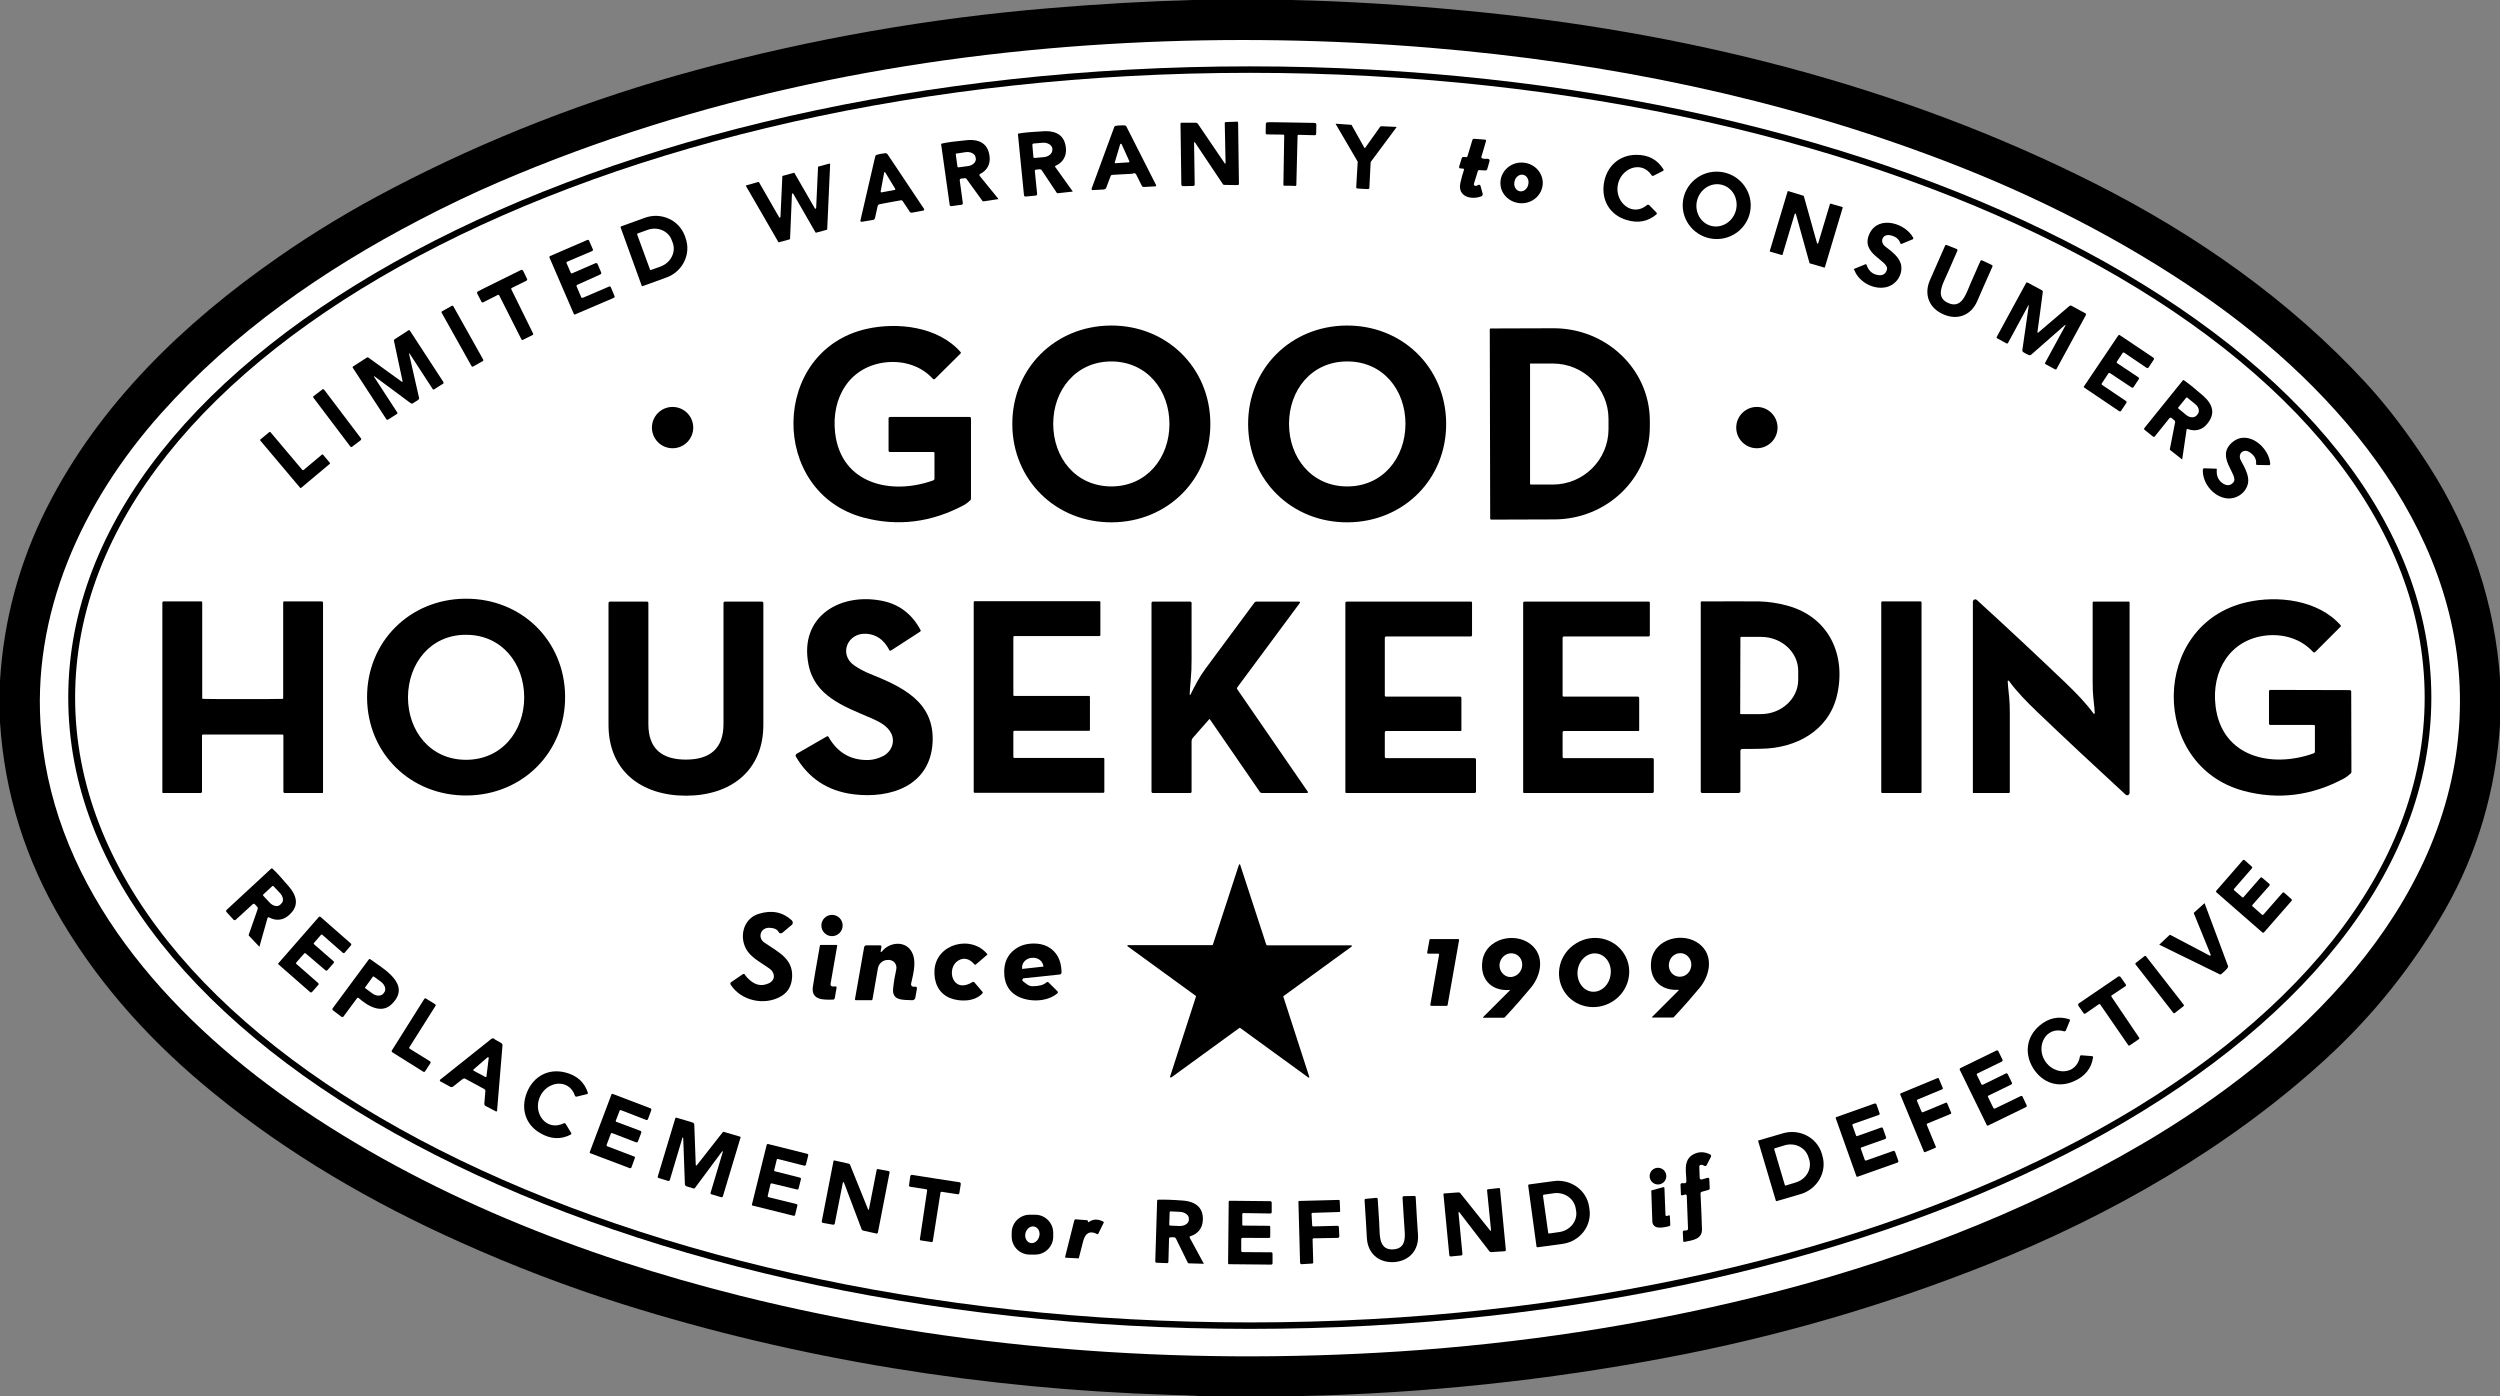 <?xml version="1.0" encoding="utf-8"?>
<!-- Generator: Adobe Illustrator 27.3.1, SVG Export Plug-In . SVG Version: 6.00 Build 0)  -->
<svg version="1.1" id="Layer_1" xmlns="http://www.w3.org/2000/svg" xmlns:xlink="http://www.w3.org/1999/xlink" x="0px" y="0px"
	 viewBox="0 0 1198 669" style="enable-background:new 0 0 1198 669;" xml:space="preserve">
<rect x="0" y="0" width="1198" height="669" fill="#808080" stroke="none"/>
<style type="text/css">
	.st0{fill:#FFFFFF;}
</style>
<path d="M618.9,0c26.4,0.6,53.8,2.3,82.2,5c104.9,9.8,209,35.5,303.1,83.1c48.3,24.4,93.2,55.9,129.7,95.6
	c10.3,11.2,20.2,24.3,29.8,39.2c20.4,31.8,31.9,66.2,34.4,103.3v20c-2.1,32.6-10.9,62.4-26.4,89.7c-15.2,26.6-34.1,50.3-56.7,71.1
	c-46.8,43-103.9,75.6-162.7,99c-49,19.5-99.7,34.3-152.2,44.3c-58.5,11.2-117.6,17.4-177.3,18.7h-47.1c-5.2-0.3-10.4-0.5-15.6-0.6
	c-88.5-2.8-177.2-16.8-261.9-43.5c-26.1-8.2-52-18.1-77.8-29.7c-42.2-18.9-82.1-42.1-117.7-71.1c-28.7-23.3-53.6-50.2-72.7-82.2
	C12.2,412.1,2.2,380.2,0,346.1v-19.9c1.8-29.2,9.3-56.9,22.5-83c25.1-49.6,65.5-88.4,110.6-119.8c17.2-12,35.6-23.1,55-33.2
	c45.6-23.8,94.1-42.7,145.4-56.6C388.9,18.6,445.4,8.7,503,3.9c23.8-2,46.7-3.3,68.9-3.9H618.9z"/>
<path class="st0" d="M354.6,620.9c102.3,25.6,210.1,33.6,316.1,26.7c57.9-3.8,114.4-12.4,169.6-25.9
	c64.9-15.9,128.5-39.7,186.2-73.5c73.3-42.9,147.6-112.4,152.1-203.6c4.3-86.2-56.8-157.6-123.6-203.6
	c-38.2-26.3-79.7-47.3-123.4-64c-78.7-30.1-161.8-47.1-246.1-54.1c-48.3-4-96.7-4.8-145.2-2.3c-103.4,5.3-206,25.8-300.9,66.5
	c-12.1,5.2-25,11.3-38.6,18.4c-45.9,23.9-89.1,53.9-123.7,92.7c-37.6,42.1-62.6,96.2-57.3,153.5c6.9,75,60.6,134.9,119.8,176.2
	C203.7,572.5,278.7,601.9,354.6,620.9z"/>
<path d="M1165.1,334.3c0,167.1-253.5,302.5-566.2,302.5h0c-312.7,0-566.2-135.4-566.2-302.5c0,0,0,0,0,0
	c0-167.1,253.5-302.5,566.2-302.5S1165.1,167.2,1165.1,334.3z"/>
<path class="st0" d="M1161.9,334.3c0-165.4-252.1-299.4-563-299.4c0,0,0,0,0,0C288,34.9,36,168.9,36,334.3
	c0,165.4,252.1,299.4,563,299.4l0,0C909.8,633.7,1161.9,499.6,1161.9,334.3L1161.9,334.3z"/>
<path d="M572.6,68.2c-0.1-0.1-0.2-0.1-0.3,0c-0.1,0-0.1,0.1-0.1,0.2l0.3,20.1c0,0.3-0.3,0.6-0.6,0.6l-5.1,0.1
	c-0.3,0-0.6-0.3-0.7-0.6l-0.4-29.4c0-0.2,0.2-0.4,0.4-0.4c0,0,0,0,0,0l6.9,0c0.4,0,0.7,0.2,1,0.5l12.9,19c0.1,0.1,0.2,0.1,0.3,0.1
	c0.1,0,0.1-0.1,0.1-0.2L586.9,59c0-0.3,0.2-0.5,0.5-0.5l5.4-0.2c0.3,0,0.5,0.2,0.5,0.5l0.4,29.3c0,0.4-0.3,0.6-0.6,0.6l-6.4-0.1
	c-0.3,0-0.7-0.2-0.8-0.5L572.6,68.2z"/>
<path d="M618.7,58.7c6.9,0.1,10.7,0.2,11.3,0.2c0.5,0,0.8,0.4,0.8,0.9l-0.1,4.4c0,0.3-0.3,0.6-0.6,0.6c0,0,0,0,0,0l-7.9-0.2
	c-0.2,0-0.4,0.2-0.4,0.4l-0.6,23.7c0,0.2-0.2,0.4-0.4,0.4c0,0,0,0,0,0c-0.9,0-1.8-0.1-2.7-0.1c-0.9,0-1.8,0-2.7,0
	c-0.2,0-0.4-0.2-0.4-0.4c0,0,0,0,0,0l0.4-23.7c0-0.2-0.2-0.4-0.4-0.4l-7.9-0.1c-0.3,0-0.6-0.3-0.6-0.6c0,0,0,0,0,0l0.1-4.4
	c0-0.5,0.4-0.8,0.8-0.8c0,0,0,0,0,0C608,58.5,611.8,58.6,618.7,58.7z"/>
<path d="M654,70.9c0,0,0.1,0,0.1,0c0,0,0.1-0.1,0.2-0.2l7.1-10c0.1-0.1,0.3-0.2,0.5-0.2l7.2,0.3c0.1,0,0.1,0.1,0.1,0.1
	c0,0,0,0,0,0.1L657,77.4c-0.1,0.2-0.2,0.4-0.2,0.6l-0.6,12c0,0.3-0.2,0.5-0.5,0.6c-0.1,0-1,0-2.7-0.1c-1.7-0.1-2.6-0.2-2.7-0.2
	c-0.3-0.1-0.4-0.3-0.4-0.6l0.7-12c0-0.2,0-0.4-0.2-0.6l-10.3-17.6c0-0.1,0-0.1,0-0.2c0,0,0,0,0.1,0l7.2,0.5c0.2,0,0.3,0.1,0.4,0.3
	l6,10.7c0,0.1,0.1,0.2,0.1,0.2C654,70.9,654,70.9,654,70.9z"/>
<path d="M538.2,83.5c-2.9,0.2-4.7,0.3-5.2,0.3c-0.4,0-0.7,0.3-0.8,0.6l-2.1,5.6c-0.2,0.4-0.6,0.7-1.1,0.8l-5.4,0.3
	c-0.3,0-0.5-0.2-0.5-0.5c0-0.1,0-0.1,0-0.2L533.9,61c0.1-0.4,0.4-0.6,0.8-0.7c0.6-0.1,1.4-0.2,2.1-0.2c0.8,0,1.5-0.1,2.1,0
	c0.4,0,0.7,0.2,0.9,0.6L554,88.7c0.1,0.2,0,0.5-0.2,0.6c-0.1,0-0.1,0-0.2,0l-5.4,0.3c-0.5,0-0.9-0.2-1.1-0.7l-2.7-5.4
	c-0.2-0.3-0.5-0.5-0.9-0.5C542.9,83.3,541.1,83.4,538.2,83.5z M534.2,77.8c-0.1,0.2,0,0.4,0.2,0.4c0,0,0.1,0,0.1,0l6.4-0.4
	c0.2,0,0.3-0.2,0.3-0.4c0,0,0-0.1,0-0.1l-3.7-8.2c-0.1-0.2-0.3-0.2-0.5-0.2c-0.1,0-0.1,0.1-0.2,0.2L534.2,77.8z"/>
<path d="M514.1,91.8C514.1,91.8,514.1,91.8,514.1,91.8C514.1,91.8,514.1,91.8,514.1,91.8l-7.2,0.8c-0.2,0-0.4-0.1-0.5-0.2l-7.2-10.8
	c-0.2-0.3-0.6-0.5-1-0.5l-1.7,0.2c-0.4,0-0.7,0.4-0.6,0.8c0,0,0,0,0,0L497,93c0,0.3-0.2,0.6-0.5,0.7l-5.1,0.5
	c-0.3,0-0.6-0.2-0.7-0.6l-2.9-29.2c0-0.2,0.1-0.4,0.3-0.4c2.6-0.5,6.5-0.8,11.8-1.1c6.7-0.4,10.4,2.3,10.9,8.2
	c0.3,3.8-1.5,6.8-4.9,8.3c-0.3,0.1-0.4,0.4-0.2,0.7c0,0,0,0.1,0.1,0.1L514.1,91.8z M494.7,69.4l0.5,5.8c0,0.3,0.3,0.5,0.5,0.5
	c0,0,0,0,0,0l4.5-0.4c2.4-0.2,4.2-1.8,4.1-3.6c0,0,0,0,0,0l0-0.5c-0.2-1.7-2.3-3-4.7-2.8l-4.5,0.4C494.9,68.9,494.7,69.1,494.7,69.4
	z"/>
<path d="M701,80.8l-1.2-0.1c-0.4,0-0.6-0.3-0.6-0.7c0,0,0-0.1,0-0.1l1.3-4.2c0.1-0.3,0.4-0.5,0.7-0.5l1.4,0.1c0.3,0,0.6-0.2,0.6-0.4
	l2.4-7.9c0.1-0.3,0.4-0.5,0.7-0.5l5.3,0.4c0.3,0,0.6,0.3,0.5,0.6c0,0,0,0.1,0,0.1l-2.2,7.5c-0.1,0.4,0.1,0.7,0.4,0.8
	c0.7,0.2,1.5,0.3,2.6,0.2c0.5,0,0.9,0.3,0.9,0.8c0,0.1,0,0.2,0,0.3l-1.1,3.8c-0.1,0.4-0.5,0.7-1,0.7l-2.9-0.2
	c-0.3,0-0.5,0.2-0.6,0.4l-1.9,6.2c-0.1,0.4,0.1,0.8,0.5,0.9c0.5,0.2,0.9,0.1,1.4-0.3c0.4-0.3,0.9-0.2,1.2,0.2
	c0.1,0.1,0.1,0.2,0.1,0.3l1,3.6c0.1,0.5-0.1,1.1-0.7,1.3c-4.8,1.8-11.4,0.2-10-6.4c0.5-2.3,1.1-4.3,1.7-6.2c0.1-0.3,0-0.6-0.3-0.7
	C701.1,80.8,701,80.8,701,80.8z"/>
<path d="M478.5,95.4C478.5,95.5,478.5,95.5,478.5,95.4C478.5,95.5,478.4,95.5,478.5,95.4l-7.2,1.1c-0.2,0-0.4-0.1-0.5-0.2l-7.6-10.5
	c-0.2-0.3-0.6-0.5-1-0.4l-1.7,0.2c-0.4,0.1-0.6,0.4-0.6,0.8c0,0,0,0,0,0l1.5,11c0,0.3-0.2,0.6-0.5,0.7c0,0,0,0,0,0l-5.1,0.7
	c-0.3,0-0.6-0.2-0.7-0.5L451,69.2c0-0.2,0.1-0.4,0.3-0.4c2.6-0.6,6.5-1.1,11.7-1.6c6.7-0.7,10.5,1.9,11.2,7.7
	c0.5,3.8-1.2,6.8-4.6,8.5c-0.2,0.1-0.3,0.4-0.2,0.7c0,0,0,0,0,0.1L478.5,95.4z M458,73.9l0.8,5.9c0,0.2,0.3,0.4,0.5,0.4l4.5-0.6
	c2.4-0.3,4.1-2,3.8-3.7c0,0,0,0,0,0l-0.1-0.5c-0.2-1.7-2.4-2.8-4.7-2.5c0,0,0,0,0,0l-4.5,0.7C458.2,73.4,458,73.6,458,73.9z"/>
<path d="M426.6,96.9c-2.9,0.5-4.6,0.9-5.2,1c-0.4,0.1-0.7,0.4-0.8,0.7l-1.3,5.9c-0.1,0.5-0.5,0.8-1,0.9l-5.4,0.9
	c-0.3,0-0.5-0.1-0.6-0.4c0-0.1,0-0.1,0-0.2l7.1-30.7c0.1-0.4,0.4-0.7,0.7-0.8c0.6-0.2,1.3-0.3,2.1-0.5c0.8-0.1,1.5-0.2,2.1-0.3
	c0.4,0,0.7,0.2,1,0.5l17.5,26.2c0.1,0.2,0.1,0.5-0.1,0.7c-0.1,0-0.1,0.1-0.2,0.1l-5.4,1c-0.5,0.1-1-0.1-1.2-0.5l-3.3-5
	c-0.2-0.3-0.6-0.5-1-0.4C431.3,96.1,429.6,96.4,426.6,96.9z M422,91.8c0,0.2,0.1,0.3,0.3,0.4c0,0,0.1,0,0.1,0l6.4-1.2
	c0.2,0,0.3-0.2,0.2-0.4c0,0,0-0.1,0-0.1l-4.8-7.9c-0.1-0.1-0.3-0.2-0.4-0.1c-0.1,0-0.1,0.1-0.1,0.2L422,91.8z"/>
<path d="M775.2,88.9c-1.3,8.2,7.1,15.2,14,9.4c0.3-0.3,0.8-0.2,1.1,0l3.5,3.6c0.2,0.2,0.2,0.6,0,0.8c0,0,0,0,0,0
	c-4.1,3.5-8.9,4.4-14.4,2.7c-8-2.4-12.1-9.5-10.8-17.6s7.3-13.6,15.6-13.6c5.8,0,10,2.3,12.9,6.9c0.2,0.3,0.1,0.6-0.2,0.8
	c0,0,0,0,0,0l-4.5,2.3c-0.4,0.2-0.8,0.1-1-0.3C786.5,76.6,776.5,80.7,775.2,88.9z"/>
<path d="M739.3,87.4c0.1,5.4-4.3,9.9-9.9,10c0,0,0,0,0,0c-5.6,0.1-10.3-4.1-10.4-9.5c0,0,0,0,0,0c-0.1-5.4,4.3-9.9,9.9-10l0,0
	C734.5,77.8,739.1,82,739.3,87.4C739.3,87.4,739.3,87.4,739.3,87.4z M730.1,83.8c-1.8-0.5-3.8,0.8-4.3,3c-0.6,2.1,0.4,4.3,2.2,4.8
	c1.8,0.5,3.8-0.8,4.3-3C732.9,86.5,731.9,84.3,730.1,83.8z"/>
<path d="M375,84.3l5.4-1.5c0.1,0,0.3,0,0.3,0.1l9.8,17c0.1,0.1,0.3,0.2,0.4,0.1c0.1-0.1,0.1-0.1,0.2-0.3l0.9-19.6
	c0-0.1,0.1-0.2,0.2-0.3l5.2-1.4c0.2,0,0.3,0,0.4,0.2c0,0,0,0.1,0,0.1l-1.4,31.1c0,0.1-0.1,0.2-0.2,0.3l-5.1,1.4
	c-0.1,0-0.3,0-0.3-0.1l-10.7-18.6c-0.1-0.1-0.3-0.2-0.4-0.1c-0.1,0.1-0.1,0.1-0.2,0.3l-0.9,21.4c0,0.1-0.1,0.2-0.2,0.3l-5.1,1.4
	c-0.1,0-0.3,0-0.3-0.1l-15.5-26.8c-0.1-0.1,0-0.3,0.1-0.4c0,0,0,0,0.1,0l5.7-1.6c0.1,0,0.3,0,0.3,0.1l9.7,16.9
	c0.1,0.1,0.3,0.2,0.4,0.1c0.1-0.1,0.1-0.1,0.2-0.3l0.9-19.4C374.8,84.4,374.9,84.3,375,84.3z"/>
<path d="M838.9,99.7c-0.7,8.9-8.6,15.5-17.5,14.8h0c-9-0.7-15.7-8.5-15-17.4c0.7-8.9,8.6-15.5,17.5-14.8l0,0
	C832.9,83,839.6,90.8,838.9,99.7z M824.9,88.5c-5.2-1.2-10.4,2.3-11.7,7.7c0,0,0,0,0,0c-1.3,5.5,1.9,10.9,7,12.1c0,0,0,0,0,0
	c5.2,1.2,10.4-2.3,11.7-7.7v0C833.2,95.1,830.1,89.7,824.9,88.5C824.9,88.5,824.9,88.5,824.9,88.5z"/>
<path d="M853.8,122.2l-5.5-1.6c-0.2,0-0.3-0.2-0.2-0.4c0,0,0,0,0,0l8.5-28.4c0-0.2,0.2-0.3,0.4-0.2c0,0,0,0,0,0l7.2,2.2
	c0.1,0,0.2,0.1,0.2,0.2l6.3,22.5c0,0.2,0.2,0.3,0.4,0.2c0.1,0,0.2-0.1,0.2-0.2l5.6-18.7c0-0.2,0.2-0.3,0.4-0.2c0,0,0,0,0,0l5.5,1.6
	c0.2,0,0.3,0.2,0.2,0.4c0,0,0,0,0,0l-8.5,28.4c0,0.2-0.2,0.3-0.4,0.2c0,0,0,0,0,0l-6.8-2c-0.1,0-0.2-0.1-0.2-0.2l-6.5-23.4
	c0-0.2-0.2-0.3-0.4-0.2c-0.1,0-0.2,0.1-0.2,0.2l-5.8,19.4C854.1,122.2,854,122.2,853.8,122.2C853.8,122.2,853.8,122.2,853.8,122.2z"
	/>
<path d="M297.4,109c-0.1-0.2,0-0.4,0.2-0.5l11.3-4.1c7.9-2.9,16.5,1,19.3,8.7l0.3,0.9c2.8,7.6-1.3,16.2-9.2,19c0,0,0,0,0,0
	l-11.3,4.1c-0.2,0.1-0.4,0-0.5-0.2c0,0,0,0,0,0L297.4,109z M305.3,112.3l6.2,16.9c0.1,0.2,0.2,0.2,0.4,0.2c0,0,0,0,0,0l4.7-1.7
	c4.8-1.8,7.4-6.8,5.8-11.3l-0.5-1.3c-1.6-4.5-6.9-6.7-11.7-4.9c0,0,0,0,0,0l-4.7,1.7C305.4,112,305.3,112.2,305.3,112.3
	C305.3,112.3,305.3,112.3,305.3,112.3z"/>
<path d="M888.6,128.8l5.4-2.2c0.2-0.1,0.3,0,0.4,0.2c0,0,0,0,0,0c0.9,2.7,2.6,4.4,5,4.9c2.5,0.6,4.1-0.2,4.8-2.4
	c1.4-4.5-13.3-7.4-8.2-17.6c4.4-8.7,17.1-4.7,20.8,2.2c0.2,0.3,0,0.6-0.2,0.8c0,0,0,0-0.1,0l-5.3,2.2c-0.2,0.1-0.4,0-0.5-0.2
	c0,0,0,0,0,0c-0.7-2.2-2.4-3.5-5.1-4c-3.5-0.6-5.1,3.2-2.1,5.5c3.2,2.4,7.2,5.4,7.6,9.4c0.5,4.5-2.6,8.9-7.2,10
	c-6,1.4-13.1-2.4-15.3-8.2C888.2,129.1,888.4,128.9,888.6,128.8z"/>
<path d="M276.6,136.5c-0.3,0.1-0.4,0.5-0.3,0.7c0,0,0,0,0,0l2.2,5.2c0.1,0.3,0.5,0.4,0.8,0.3c0,0,0,0,0,0l12.6-5.4
	c0.3-0.1,0.7,0,0.8,0.3c0,0,0,0,0,0l1.8,4.3c0.1,0.3,0,0.6-0.3,0.8l-18.7,8c-0.2,0.1-0.4,0-0.5-0.2l-11.7-27.1
	c-0.1-0.3,0-0.5,0.3-0.7c0,0,0,0,0,0l17.8-7.7c0.3-0.2,0.7,0,0.9,0.3c0,0,0,0,0,0l1.8,4.2c0.1,0.3,0,0.7-0.3,0.8c0,0,0,0,0,0
	l-12,5.1c-0.3,0.1-0.4,0.4-0.3,0.7l2,4.6c0.1,0.2,0.4,0.4,0.6,0.3l11.3-4.9c0.3-0.1,0.7,0,0.9,0.3c0,0,0,0,0,0l1.8,4.2
	c0.1,0.3,0,0.7-0.4,0.9L276.6,136.5z"/>
<path d="M933.6,145.2c4.9,2.2,7.3-1.4,9.1-5.6c0.6-1.5,2.7-6.4,6.3-14.5c0.1-0.3,0.5-0.5,0.9-0.3c0,0,0,0,0,0l4.6,2.2
	c0.3,0.1,0.4,0.5,0.3,0.7c-3.2,7.1-5.6,12.7-7.3,16.6c-2.9,6.7-9.4,9.4-16.3,6.3c-6.9-3-9.3-9.6-6.4-16.3c1.8-4,4.2-9.5,7.3-16.6
	c0.1-0.3,0.4-0.4,0.7-0.3l4.8,1.9c0.3,0.1,0.5,0.5,0.4,0.8c0,0,0,0,0,0c-3.5,8.1-5.7,13-6.4,14.5
	C929.7,138.9,928.7,143.1,933.6,145.2z"/>
<path d="M239.5,134.4c6.2-3.1,9.6-4.8,10.1-5c0.4-0.2,0.9,0,1.1,0.4l1.9,3.9c0.1,0.3,0,0.6-0.3,0.8l-7.1,3.5
	c-0.2,0.1-0.3,0.4-0.2,0.6c0,0,0,0,0,0l10.5,21.3c0.1,0.2,0,0.5-0.2,0.6c0,0,0,0,0,0c-0.8,0.4-1.6,0.8-2.4,1.2
	c-0.8,0.4-1.6,0.8-2.4,1.2c-0.2,0.1-0.5,0-0.6-0.2l-10.7-21.2c-0.1-0.2-0.4-0.3-0.6-0.2c0,0,0,0,0,0l-7.1,3.6
	c-0.3,0.1-0.6,0-0.8-0.3c0,0,0,0,0,0l-2-3.9c-0.2-0.4-0.1-0.9,0.4-1.1C229.9,139.1,233.3,137.5,239.5,134.4z"/>
<path d="M976.4,159.4c0.1,0.1,0.2,0,0.3,0c6.5-5.6,11.5-9.8,15-12.8c0.3-0.2,0.6-0.3,0.9-0.1l6.8,3.7c0.2,0.1,0.3,0.4,0.2,0.7
	c0,0,0,0,0,0l-14.1,25.9c-0.1,0.2-0.4,0.3-0.7,0.2l-4.6-2.5c-0.2-0.1-0.3-0.4-0.2-0.6c0,0,0,0,0,0l9.8-18c0-0.1,0-0.1-0.1-0.2
	c0,0-0.1,0-0.1,0L973.3,170c-0.3,0.2-0.6,0.3-1,0.2c-0.3-0.1-0.7-0.4-1.4-0.7c-0.7-0.4-1.2-0.6-1.4-0.8c-0.3-0.2-0.4-0.5-0.4-0.9
	l3.1-21.5c0-0.1,0-0.1-0.1-0.1c0,0-0.1,0-0.1,0.1l-9.8,18.1c-0.1,0.2-0.4,0.3-0.6,0.2l-4.6-2.5c-0.2-0.1-0.3-0.4-0.2-0.6l14.1-25.9
	c0.1-0.3,0.4-0.3,0.7-0.2c0,0,0,0,0,0l6.9,3.7c0.3,0.2,0.5,0.5,0.4,0.8c-0.6,4.5-1.4,11-2.6,19.5
	C976.2,159.3,976.3,159.4,976.4,159.4z"/>
<path d="M211.8,149.2l4.8-2.7c0.2-0.1,0.5,0,0.6,0.2l14.4,25.7c0.1,0.2,0,0.5-0.2,0.6l-4.8,2.7c-0.2,0.1-0.5,0-0.6-0.2l-14.4-25.7
	C211.5,149.6,211.6,149.3,211.8,149.2z"/>
<path d="M532.2,156c26.8-0.2,47.6,20.1,47.8,46.8c0.2,26.7-20.3,47.3-47.1,47.5c-26.8,0.2-47.6-20.1-47.8-46.8
	C484.9,176.8,505.4,156.2,532.2,156z M504.7,203.1c0,16.2,10.7,29.9,27.8,30c17.1,0,27.9-13.8,27.9-29.9c0-16.2-10.7-29.9-27.8-30
	C515.5,173.2,504.7,187,504.7,203.1z"/>
<path d="M693,202.8c0.2,26.7-20.3,47.3-47.1,47.5c-26.8,0.2-47.6-20.1-47.8-46.8c-0.2-26.7,20.3-47.3,47.1-47.5
	C672,155.8,692.8,176.1,693,202.8z M617.7,203.1c0,16.2,10.8,30,27.9,30c17.1,0,27.9-13.8,27.9-30s-10.7-29.9-27.9-29.9
	C628.4,173.2,617.7,187,617.7,203.1z"/>
<path d="M465.3,200.5v38.4c0,0.3-0.1,0.7-0.4,0.9c-1.2,1.1-2.2,1.8-2.9,2.2c-15.7,8.4-31.8,10.4-48.3,6c-45.3-12.2-44.5-80,1.6-90.4
	c14.7-3.3,34.2-1.2,45,11.1c0.2,0.2,0.2,0.5,0,0.7L448,181.6c-0.2,0.2-0.6,0.2-0.9,0c0,0,0,0,0,0c-5.7-6.3-14-8.8-22.3-8
	c-17.5,1.8-26.6,16.8-24.6,33.9c2.9,24.6,27.1,29.9,47,22.7c0.3-0.1,0.6-0.4,0.6-0.8v-12.4c0-0.2-0.2-0.4-0.4-0.4l0,0h-21
	c-0.3,0-0.6-0.3-0.6-0.6v-15.5c0-0.4,0.3-0.7,0.7-0.7l0,0h38.1C465,199.8,465.3,200.1,465.3,200.5
	C465.3,200.5,465.3,200.5,465.3,200.5z"/>
<path d="M713.9,157.9c0-0.3,0.2-0.5,0.5-0.5l0,0l30.1-0.1c25.4,0,46,19.8,46.1,44.2c0,0,0,0,0,0v3c0,24.5-20.5,44.4-45.9,44.4
	l-30.1,0.1c-0.3,0-0.5-0.2-0.5-0.5L713.9,157.9z M733.2,174.4v57.5c0,0.2,0.1,0.3,0.3,0.3h10.6c14.7,0,26.7-11.9,26.7-26.6v-4.8
	c0-14.7-11.9-26.6-26.7-26.6h-10.6C733.4,174.1,733.2,174.2,733.2,174.4z"/>
<path d="M199.2,192.4c-0.7,0.4-1.1,0.7-1.4,0.9c-0.3,0.2-0.7,0.1-1-0.1l-17.4-12.9c-0.1,0-0.1,0-0.2,0.1c0,0,0,0.1,0,0.1l11.2,17.2
	c0.1,0.2,0.1,0.5-0.1,0.6c0,0,0,0,0,0l-4.4,2.8c-0.2,0.1-0.5,0.1-0.7-0.1l-16.1-24.7c-0.2-0.2-0.1-0.6,0.1-0.7c0,0,0,0,0,0l6.5-4.2
	c0.3-0.2,0.7-0.2,0.9,0c3.7,2.7,9,6.5,15.9,11.5c0.1,0.1,0.2,0.1,0.3,0c0.1-0.1,0.1-0.1,0.1-0.3c-1.8-8.4-3.2-14.8-4.1-19.2
	c-0.1-0.3,0.1-0.7,0.4-0.9l6.5-4.2c0.2-0.2,0.6-0.1,0.7,0.1l16.1,24.7c0.1,0.2,0.1,0.5-0.1,0.7l-4.4,2.8c-0.2,0.1-0.5,0.1-0.6-0.1
	c0,0,0,0,0,0l-11.2-17.2c-0.1,0-0.1,0-0.2,0c0,0,0,0.1,0,0.1l4.8,21.2c0.1,0.3,0,0.7-0.3,0.9C200.4,191.7,199.9,192,199.2,192.4z"/>
<path d="M1011.1,178.8c-0.3-0.2-0.6-0.1-0.8,0.2l-3.1,4.7c-0.2,0.3-0.1,0.6,0.2,0.8l11.4,7.7c0.3,0.2,0.3,0.6,0.2,0.8l-2.6,3.9
	c-0.2,0.3-0.5,0.3-0.8,0.2l-16.9-11.4c-0.2-0.1-0.2-0.3-0.1-0.5l16.5-24.5c0.2-0.2,0.5-0.3,0.7-0.1l16.1,10.8
	c0.3,0.2,0.4,0.6,0.2,0.9c0,0,0,0,0,0l-2.5,3.8c-0.2,0.3-0.6,0.4-0.9,0.2c0,0,0,0,0,0l-10.8-7.3c-0.2-0.2-0.6-0.1-0.7,0.1
	c0,0,0,0,0,0l-2.8,4.2c-0.2,0.2-0.1,0.5,0.1,0.7l10.2,6.8c0.3,0.2,0.4,0.6,0.2,0.9l-2.5,3.8c-0.2,0.3-0.6,0.4-0.9,0.2L1011.1,178.8z
	"/>
<path d="M1045.7,220.2C1045.7,220.3,1045.7,220.3,1045.7,220.2C1045.6,220.3,1045.6,220.3,1045.7,220.2l-5.7-4.5
	c-0.2-0.1-0.2-0.3-0.2-0.5l2.5-12.8c0.1-0.4-0.1-0.8-0.4-1l-1.3-1.1c-0.3-0.2-0.7-0.2-1,0.1c0,0,0,0,0,0l-7,8.7
	c-0.2,0.3-0.6,0.3-0.9,0.1c0,0,0,0,0,0l-4-3.2c-0.3-0.2-0.3-0.6-0.1-0.9l18.4-22.8c0.1-0.2,0.3-0.2,0.5-0.1c2.2,1.5,5.3,4,9.2,7.4
	c5.1,4.5,5.8,8.9,2,13.5c-2.4,3-5.8,3.8-9.3,2.5c-0.3-0.1-0.5,0-0.6,0.3c0,0,0,0.1,0,0.1L1045.7,220.2z M1047.6,190.6l-3.8,4.7
	c-0.1,0.1-0.1,0.3,0,0.4l3.9,3.2c1.7,1.4,3.9,1.4,5,0.1c0,0,0,0,0,0l0.4-0.5c1.1-1.3,0.6-3.5-1.1-4.8l-3.9-3.2
	C1047.9,190.4,1047.7,190.5,1047.6,190.6z"/>
<path d="M150.3,189.8l4.2-3.2c0.2-0.2,0.6-0.1,0.8,0.1l17.7,23.4c0.2,0.2,0.1,0.6-0.1,0.8l-4.2,3.2c-0.2,0.2-0.6,0.1-0.8-0.1
	l-17.7-23.4C150,190.3,150,190,150.3,189.8z"/>
<circle cx="322.3" cy="204.9" r="9.9"/>
<circle cx="841.9" cy="204.9" r="9.9"/>
<path d="M158,222.3l-13.6,11.4c-0.2,0.2-0.6,0.2-0.7-0.1c0,0,0,0,0,0l-18.9-22.4c-0.2-0.2-0.2-0.6,0.1-0.7c0,0,0,0,0,0l4.1-3.4
	c0.2-0.2,0.6-0.2,0.7,0.1c0,0,0,0,0,0l15.1,17.9c0.2,0.2,0.5,0.3,0.7,0.1c0,0,0,0,0,0l8.7-7.3c0.2-0.2,0.6-0.2,0.7,0.1c0,0,0,0,0,0
	l3.1,3.7C158.3,221.8,158.2,222.1,158,222.3C158,222.3,158,222.3,158,222.3z"/>
<path d="M1056.2,224.4l5.8,0.2c0.2,0,0.3,0.1,0.3,0.3c0,0,0,0,0,0c-0.3,2.9,0.6,5,2.5,6.5c2.1,1.5,3.9,1.5,5.4-0.2
	c3.1-3.5-9.1-12.2-0.3-19.4c7.5-6.1,17.5,2.7,18,10.5c0,0.3-0.2,0.6-0.5,0.6c0,0,0,0-0.1,0l-5.8-0.1c-0.2,0-0.4-0.2-0.4-0.4
	c0,0,0,0,0,0c0.3-2.3-0.8-4.2-3.1-5.7c-2.9-2-6,0.8-4.1,4.1c1.9,3.5,4.4,7.8,3.1,11.7c-1.4,4.3-6,7.1-10.7,6.2
	c-6.1-1.2-11-7.5-10.7-13.7C1055.7,224.6,1055.9,224.4,1056.2,224.4z"/>
<path d="M175.9,334.4c-0.2-26.7,20.3-47.3,47.1-47.5c26.8-0.2,47.6,20,47.8,46.8c0.2,26.7-20.3,47.3-47.1,47.5
	C196.9,381.4,176.1,361.2,175.9,334.4z M195.5,334.1c0,16.2,10.7,30,27.8,30c17.1,0,27.9-13.7,27.9-29.9c0-16.2-10.7-30-27.8-30
	C206.3,304.1,195.6,317.9,195.5,334.1z"/>
<path d="M427,311.7c-0.3,0.2-0.7,0.1-0.9-0.2c0,0,0,0,0-0.1c-2.5-4.8-6.2-7.4-10.9-7.7c-9.2-0.6-13.4,10-5.8,15.2
	c2.2,1.5,4.7,2.9,7.5,4c15.1,6.1,31,13.2,30,32.8c-1.1,20.8-20.1,27.2-38.1,24.9c-12.2-1.6-21.3-7.6-27.4-18
	c-0.3-0.5-0.1-1.1,0.4-1.4c0,0,0,0,0,0l14.4-8.3c0.3-0.2,0.6-0.1,0.8,0.2c4.4,7.7,10.8,11.3,19.2,11.1c2.3-0.1,4.6-0.7,7-1.9
	c3.9-2,5.8-6.5,4-10.6c-1.8-3.9-5.9-5.9-9.8-7.6c-13.3-5.7-27.1-10.6-30-25.8c-4.4-22.6,14.7-34.2,34.7-30.5
	c8.4,1.5,14.8,6.2,19,14.1c0.2,0.3,0.1,0.6-0.2,0.8L427,311.7z"/>
<path d="M1126,330.7c0.4,0,0.7,0.3,0.7,0.7v0l0.1,38.4c0,0.3-0.1,0.7-0.4,0.9c-1.2,1.1-2.2,1.8-2.9,2.2
	c-15.7,8.5-31.8,10.5-48.3,6.1c-45.3-12.1-44.6-80,1.4-90.4c14.7-3.4,34.2-1.2,45,11c0.2,0.2,0.2,0.5,0,0.7l-12.2,12.2
	c-0.2,0.2-0.6,0.2-0.9,0c0,0,0,0,0,0c-5.7-6.3-14-8.8-22.3-8c-17.5,1.8-26.6,16.9-24.5,33.9c3,24.6,27.1,29.8,47,22.6
	c0.3-0.1,0.6-0.4,0.6-0.8l0-12.4c0-0.2-0.2-0.4-0.4-0.4h0l-21,0c-0.3,0-0.6-0.3-0.6-0.6c0,0,0,0,0,0l0-15.5c0-0.4,0.3-0.7,0.7-0.7
	L1126,330.7z"/>
<path d="M976.2,341.1c-5.1-4.9-9.8-9.7-13.5-14.8c-0.1-0.2-0.3-0.2-0.5-0.1c-0.1,0.1-0.1,0.2-0.1,0.3c0,0.7,0.2,3.2,0.7,7.7
	c0.2,1.8,0.3,4.3,0.3,7.6c0,16.4,0,29,0,37.8c0,0.2-0.2,0.4-0.4,0.4h-17c-0.2,0-0.3-0.1-0.3-0.3l0,0l0-91.3c0-0.6,0.5-1.2,1.1-1.2
	c0.3,0,0.6,0.1,0.8,0.3c14.7,13.4,28.8,26.6,42.4,39.6c5.1,4.9,9.8,9.7,13.5,14.8c0.1,0.2,0.3,0.2,0.5,0.1c0.1-0.1,0.1-0.2,0.1-0.3
	c0-0.7-0.2-3.2-0.7-7.6c-0.2-1.8-0.3-4.3-0.3-7.6c0-16.4,0-29,0-37.8c0-0.2,0.2-0.4,0.4-0.4l0,0h17c0.2,0,0.3,0.1,0.3,0.3l0,91.3
	c0,0.6-0.5,1.2-1.1,1.2c-0.3,0-0.6-0.1-0.8-0.3C1003.9,367.3,989.8,354.1,976.2,341.1z"/>
<path d="M116.2,335c9.7,0,16.1,0,19.2-0.1c0.2,0,0.3-0.1,0.3-0.3v-46c0-0.2,0.2-0.4,0.4-0.4h18.1c0.3,0,0.6,0.3,0.6,0.6l0,0v90.9
	c0,0.2-0.1,0.3-0.3,0.3h-18.1c-0.3,0-0.6-0.3-0.6-0.6v-27c0-0.2-0.2-0.4-0.4-0.4c-0.4,0-6.8,0-19.1,0s-18.7,0-19.1,0
	c-0.2,0-0.4,0.2-0.4,0.4v27c0,0.3-0.3,0.6-0.6,0.6H78.1c-0.2,0-0.3-0.1-0.3-0.3l0-90.9c0-0.3,0.3-0.6,0.6-0.6h0h18.1
	c0.2,0,0.4,0.2,0.4,0.4l0,46c0,0.2,0.1,0.3,0.3,0.3C100.2,335,106.6,335,116.2,335z"/>
<path d="M328.7,364c11.4,0,18-5.2,18-17c0-36.9,0-56.3,0-58.1c0-0.3,0.3-0.6,0.6-0.6h17.8c0.4,0,0.7,0.3,0.7,0.7l0,0
	c0,30,0,49.3,0,58.1c0.1,22.3-15.7,34.2-37.1,34.2c-21.4,0-37.2-11.9-37.1-34.2c0-8.7,0-28.1,0-58.1c0-0.4,0.3-0.7,0.7-0.7l17.8,0
	c0.3,0,0.6,0.3,0.6,0.6c0,0,0,0,0,0c0,1.8,0,21.2,0,58.1C310.7,358.9,317.3,364,328.7,364z"/>
<path d="M521.9,350.2h-35.9c-0.2,0-0.4,0.2-0.4,0.4l0,0v12.2c0,0.2,0.2,0.4,0.4,0.4l0,0h42.8c0.2,0,0.4,0.2,0.4,0.4v0v15.9
	c0,0.2-0.2,0.4-0.4,0.4c0,0,0,0,0,0h-61.8c-0.2,0-0.4-0.2-0.4-0.4l0,0v-91c0-0.2,0.2-0.4,0.4-0.4l0,0h59.9c0.2,0,0.4,0.2,0.4,0.4
	v15.9c0,0.2-0.2,0.4-0.4,0.4h-40.9c-0.2,0-0.4,0.2-0.4,0.4l0,0v27.9c0,0.2,0.2,0.4,0.4,0.4l0,0h35.9c0.2,0,0.4,0.2,0.4,0.4v0v15.7
	C522.3,350.1,522.1,350.2,521.9,350.2C521.9,350.2,521.9,350.2,521.9,350.2z"/>
<path d="M570.4,333c2.2-4.4,4.2-8.4,7.3-12.6c0.3-0.4,8.1-10.9,23.4-31.6c0.2-0.3,0.6-0.5,1-0.5h20.5c0.2,0,0.4,0.2,0.4,0.4
	c0,0.1,0,0.2-0.1,0.2l-30,40.5c-0.2,0.3-0.2,0.7,0,0.9l33.8,49.1c0.1,0.2,0.1,0.4-0.1,0.5c-0.1,0-0.1,0.1-0.2,0.1h-21.8
	c-0.3,0-0.6-0.2-0.8-0.4l-24.1-35c0-0.1-0.1-0.1-0.2,0c0,0,0,0,0,0l-7.9,9c-0.4,0.5-0.6,1.1-0.6,1.7v24.1c0,0.4-0.3,0.6-0.6,0.6l0,0
	h-18c-0.3,0-0.6-0.3-0.6-0.6v-90.5c0-0.3,0.3-0.6,0.6-0.6h18c0.3,0,0.6,0.3,0.6,0.6c0,5.7,0,14.7,0,27.1c0,3.8-0.1,6.6-0.3,8.4
	c-0.4,4.7-0.6,7.5-0.6,8.4c0,0.1,0,0.2,0.1,0.2C570.3,333.1,570.4,333,570.4,333z"/>
<path d="M699.6,333.8c0.4,0,0.7,0.3,0.7,0.7l0,15.5c0,0.2-0.2,0.3-0.3,0.3l-35.8,0c-0.3,0-0.6,0.3-0.6,0.6l0,0l0,11.8
	c0,0.3,0.3,0.6,0.6,0.6l42.4,0c0.4,0,0.7,0.3,0.7,0.6c0,0,0,0,0,0l0,15.4c0,0.4-0.3,0.7-0.7,0.7l0,0l-61.5,0c-0.2,0-0.4-0.2-0.4-0.4
	c0,0,0,0,0,0l0-90.7c0-0.3,0.3-0.6,0.6-0.6l0,0l59.6,0c0.3,0,0.5,0.2,0.5,0.5l0,15.6c0,0.3-0.3,0.6-0.6,0.6l0,0l-40.6,0
	c-0.3,0-0.6,0.3-0.6,0.6l0,0v27.7c0,0.3,0.2,0.5,0.5,0.5l0,0L699.6,333.8z"/>
<path d="M784.8,333.8c0.4,0,0.7,0.3,0.7,0.7l0,15.5c0,0.2-0.2,0.3-0.3,0.3l-35.8,0c-0.3,0-0.6,0.3-0.6,0.6l0,0l0,11.8
	c0,0.3,0.3,0.6,0.6,0.6l42.4,0c0.4,0,0.7,0.3,0.7,0.6c0,0,0,0,0,0l0,15.4c0,0.4-0.3,0.7-0.7,0.7l0,0l-61.5,0c-0.2,0-0.4-0.2-0.4-0.4
	c0,0,0,0,0,0l0-90.7c0-0.3,0.3-0.6,0.6-0.6l0,0l59.6,0c0.3,0,0.5,0.2,0.5,0.5l0,15.6c0,0.3-0.3,0.6-0.6,0.6l0,0l-40.6,0
	c-0.3,0-0.6,0.3-0.6,0.6l0,0l0,27.7c0,0.3,0.2,0.5,0.5,0.5l0,0L784.8,333.8z"/>
<path d="M834,359.8v19.3c0,0.5-0.4,0.9-0.9,0.9l0,0h-17.5c-0.3,0-0.6-0.3-0.6-0.6v-90.9c0-0.2,0.1-0.3,0.3-0.3
	c12.8-0.1,22.1,0,27.7,0c4.2,0.1,8.6,0.7,13.4,2c20,5.4,28.4,23.6,23.9,43c-4,17.1-19.8,25.4-36.3,25.6c-3.4,0.1-6.5,0.1-9.2,0.1
	C834.3,359,834,359.4,834,359.8z M834,305.5l-0.1,36.4c0,0.2,0.1,0.3,0.3,0.3c0,0,0,0,0,0l9.6,0c9.8,0,17.8-7.3,17.9-16.3
	c0,0,0,0,0,0v-4.4c0-9-8-16.3-17.8-16.3l-9.6,0C834.2,305.2,834,305.3,834,305.5L834,305.5z"/>
<path d="M901.9,288.2h18.5c0.2,0,0.4,0.2,0.4,0.4v91c0,0.2-0.2,0.4-0.4,0.4h-18.5c-0.2,0-0.4-0.2-0.4-0.4v-91
	C901.5,288.4,901.7,288.2,901.9,288.2z"/>
<path d="M1084.6,438.3l9.2-10.5c0.2-0.2,0.5-0.2,0.7-0.1c0,0,0,0,0,0l3.6,3.2c0.2,0.2,0.2,0.5,0.1,0.7c0,0,0,0,0,0l-13.3,15.2
	c-0.2,0.2-0.5,0.2-0.7,0.1c0,0,0,0,0,0l-22.1-19.3c-0.2-0.2-0.2-0.5-0.1-0.7c0,0,0,0,0,0l12.8-14.7c0.2-0.2,0.5-0.2,0.7-0.1
	c0,0,0,0,0,0l3.6,3.2c0.2,0.2,0.2,0.5,0.1,0.7c0,0,0,0,0,0l-8.6,9.9c-0.2,0.2-0.2,0.6,0,0.7c0,0,0,0,0,0l3.8,3.3
	c0.2,0.2,0.6,0.2,0.7,0c0,0,0,0,0,0l8.1-9.3c0.2-0.2,0.5-0.2,0.7-0.1c0,0,0,0,0,0l3.6,3.1c0.2,0.2,0.2,0.5,0.1,0.7c0,0,0,0,0,0
	l-8.2,9.3c-0.2,0.2-0.2,0.6,0,0.7c0,0,0,0,0,0l4.3,3.8C1084.1,438.5,1084.4,438.5,1084.6,438.3
	C1084.6,438.3,1084.6,438.3,1084.6,438.3z"/>
<path d="M607.2,453l40.3,0c0.2,0,0.3,0.1,0.3,0.3c0,0.1-0.1,0.2-0.1,0.3l-32.6,23.7c-0.1,0.1-0.2,0.2-0.1,0.4l12.4,38.3
	c0.1,0.2,0,0.4-0.2,0.4c-0.1,0-0.2,0-0.3-0.1l-32.6-23.7c-0.1-0.1-0.3-0.1-0.4,0l-32.6,23.7c-0.1,0.1-0.4,0.1-0.5-0.1
	c-0.1-0.1-0.1-0.2-0.1-0.3l12.4-38.3c0-0.1,0-0.3-0.1-0.4l-32.6-23.7c-0.2-0.1-0.2-0.3-0.1-0.5c0.1-0.1,0.2-0.1,0.3-0.1l40.3,0
	c0.1,0,0.3-0.1,0.3-0.2l12.5-38.3c0.1-0.2,0.3-0.3,0.4-0.2c0.1,0,0.2,0.1,0.2,0.2l12.5,38.3C607,452.9,607.1,452.9,607.2,453z"/>
<path d="M124.3,453.7C124.3,453.7,124.3,453.7,124.3,453.7C124.2,453.7,124.2,453.7,124.3,453.7l-5-5.3c-0.1-0.1-0.2-0.4-0.1-0.5
	l4.3-12.3c0.1-0.4,0-0.8-0.2-1l-1.2-1.3c-0.3-0.3-0.7-0.3-1,0c0,0,0,0,0,0l-8.2,7.5c-0.2,0.2-0.6,0.2-0.9,0c0,0,0,0,0,0l-3.5-3.8
	c-0.2-0.3-0.2-0.6,0-0.9l21.5-19.9c0.1-0.1,0.4-0.1,0.5,0c2,1.8,4.6,4.7,8,8.7c4.4,5.2,4.4,9.7,0,13.6c-2.8,2.6-6.3,2.9-9.6,1.1
	c-0.2-0.1-0.5,0-0.7,0.2c0,0,0,0.1,0,0.1L124.3,453.7z M130.4,424.7l-4.2,3.9c-0.2,0.2-0.2,0.5,0,0.7c0,0,0,0,0,0l3.1,3.3
	c1.5,1.6,3.7,2.1,4.9,1l0.7-0.7c1.2-1.1,0.8-3.3-0.7-4.9c0,0,0,0,0,0l-3.1-3.3C130.9,424.5,130.6,424.5,130.4,424.7
	C130.4,424.7,130.4,424.7,130.4,424.7z"/>
<path d="M1066.1,465.3c-0.6,0.6-1.2,1.1-1.7,1.5c-0.2,0.2-0.5,0.2-0.7,0.1l-28.8-14.1c-0.1,0-0.1-0.1-0.1-0.2c0,0,0,0,0,0l4.8-4.5
	c0.1-0.1,0.3-0.1,0.4-0.1l19,10c0,0,0.1,0,0.2-0.1c0,0,0,0,0.1,0c0,0,0,0,0-0.1c0-0.1,0.1-0.1,0.1-0.2l-8.1-19.9
	c-0.1-0.1,0-0.3,0.1-0.4l4.9-4.4c0.1-0.1,0.2-0.1,0.2,0c0,0,0,0,0,0.1l11.2,30c0.1,0.2,0,0.5-0.2,0.7
	C1067.3,464.2,1066.7,464.7,1066.1,465.3z"/>
<path d="M356.9,466.9c0.2,0.5,0.8,1.3,1.9,2.3c3,2.9,6.1,3.6,9.6,2c3.4-1.6,3-5.1,0.4-7c-3.5-2.5-7.9-4.8-10.4-8.1
	c-4.5-6.1-2.7-15.8,5.2-18.2c6.2-1.9,11.4-0.9,15.8,3.1c0.6,0.6,0.7,1.6,0.1,2.2c0,0.1-0.1,0.1-0.2,0.1l-4.4,3.7
	c-0.5,0.4-1.2,0.3-1.6-0.1c-0.1-0.1-0.1-0.1-0.1-0.2c-0.7-1.3-2.1-2-4.3-2.1c-4.4-0.3-6.1,4.7-2.6,7.1c6.8,4.7,14.7,8,13.1,18.2
	c-0.6,3.5-2.4,6.1-5.6,7.8c-7.7,4.2-18.7,1.9-23.7-5.9c-0.2-0.4-0.1-0.9,0.2-1.1l5.7-3.9c0.3-0.2,0.7-0.1,0.8,0.1
	C356.9,466.8,356.9,466.8,356.9,466.9z"/>
<circle cx="398.7" cy="443.5" r="5.1"/>
<path d="M146.5,456.9c-0.2-0.2-0.6-0.2-0.8,0.1c0,0,0,0,0,0l-3.7,4.2c-0.2,0.2-0.2,0.6,0.1,0.8l10.4,9.1c0.2,0.2,0.3,0.6,0.1,0.8
	c0,0,0,0,0,0l-3.1,3.5c-0.2,0.2-0.6,0.3-0.8,0.1c0,0,0,0,0,0l-15.3-13.4c-0.1-0.1-0.2-0.4,0-0.5c0,0,0,0,0,0l19.4-22.2
	c0.2-0.2,0.5-0.2,0.7-0.1l14.6,12.8c0.3,0.2,0.3,0.7,0.1,0.9c0,0,0,0,0,0l-3,3.5c-0.2,0.3-0.6,0.3-0.9,0.1c0,0,0,0,0,0l-9.8-8.6
	c-0.2-0.2-0.6-0.2-0.7,0c0,0,0,0,0,0l-3.3,3.8c-0.2,0.2-0.2,0.5,0,0.7l9.3,8.1c0.3,0.2,0.3,0.7,0.1,0.9c0,0,0,0,0,0l-3,3.4
	c-0.2,0.3-0.7,0.3-0.9,0.1L146.5,456.9z"/>
<path d="M723.3,474.4c-8.9,0.6-14.3-5.5-12.9-14.2c1.7-10.4,15.4-13.8,23.1-7.7c6.7,5.3,5.3,14.5,0.1,20.8c-3.3,4-7.4,8.7-12.5,14.2
	c-0.1,0.1-0.3,0.2-0.5,0.2h-9.8c-0.1,0-0.2-0.1-0.2-0.2c0-0.1,0-0.1,0.1-0.1l12.8-12.8c0.1-0.1,0.1-0.2,0-0.3
	C723.4,474.4,723.4,474.4,723.3,474.4z M725.6,457c-2.9-0.8-5.9,1-6.8,4c-0.9,3,0.8,6.1,3.6,7c2.9,0.8,5.9-1,6.8-4l0,0
	C730.1,460.9,728.5,457.8,725.6,457z"/>
<path d="M778.3,457.1c4.8,7.7,2.3,18-5.7,22.9c-7.9,4.9-18.3,2.7-23.1-5v0c-4.8-7.7-2.3-18,5.7-22.9
	C763.2,447.1,773.5,449.4,778.3,457.1L778.3,457.1z M765,456.9c-4.4-0.5-8.4,3.2-9,8.2c-0.6,5.1,2.5,9.6,6.8,10.1
	c4.4,0.5,8.4-3.2,9-8.2C772.5,461.9,769.4,457.4,765,456.9z"/>
<path d="M804.4,474.6c0.1-0.1,0.1-0.2,0-0.3c0,0-0.1,0-0.1,0c-8.9,0.6-14.3-5.5-13-14.2c1.7-10.4,15.4-13.8,23.1-7.7
	c6.7,5.3,5.3,14.5,0.2,20.8c-3.3,4-7.4,8.7-12.5,14.2c-0.1,0.1-0.3,0.2-0.5,0.2l-9.8,0c-0.1,0-0.2-0.1-0.2-0.2c0-0.1,0-0.1,0.1-0.1
	L804.4,474.6z M806.5,456.9c-2.9-0.7-5.9,1.1-6.6,4.2c-0.8,3,0.9,6.1,3.8,6.8s5.9-1.1,6.6-4.2C811.1,460.7,809.3,457.7,806.5,456.9z
	"/>
<path d="M685.4,450h13.4c0.2,0,0.4,0.2,0.4,0.4c0,0,0,0.1,0,0.1l-5.5,31.1c0,0.2-0.2,0.4-0.4,0.4h-7.5c-0.2,0-0.4-0.2-0.4-0.4
	c0,0,0-0.1,0-0.1l4.2-24c0-0.2-0.1-0.5-0.4-0.5c0,0-0.1,0-0.1,0h-4.8c-0.2,0-0.4-0.2-0.4-0.4c0,0,0-0.1,0-0.1l1.1-6.1
	C685,450.2,685.1,450,685.4,450z"/>
<path d="M422.7,455.9c3.2-4.2,10.3-5.2,13.6-0.7c3.2,4.4,1.6,10.5,0.3,16.2c-0.1,0.3,0,0.7,0.2,1c0.4,0.4,1,0.6,1.7,0.4
	c0.4-0.1,0.8,0.2,0.9,0.6c0,0.1,0,0.2,0,0.3l-0.8,4.5c-0.1,0.6-0.7,1.1-1.4,1.1c-4.6-0.2-9.9,0.3-9.2-5.7c0.3-3,0.8-6,1.5-9.1
	c0.4-2-0.8-4-2.8-4.4c-0.3-0.1-0.6-0.1-0.9-0.1h-0.4c-2.3,0-4.3,1.7-4.7,4l-2.6,14.9c0,0.2-0.2,0.4-0.5,0.4h-7.5
	c-0.2,0-0.4-0.2-0.4-0.4c0,0,0,0,0-0.1l4.4-24.9c0.1-0.5,0.5-0.9,1-0.9h6.7c0.3,0,0.6,0.3,0.6,0.6c0,0,0,0.1,0,0.1l-0.4,2.2
	c0,0.1,0,0.3,0.2,0.3C422.5,456,422.6,455.9,422.7,455.9z"/>
<path d="M467,462.2c-2.5-2.9-5.1-3.5-7.8-1.9c-6,3.6-2.9,16.3,6.8,10.3c0.3-0.2,0.6-0.1,0.9,0.1l3.9,4.6c0.2,0.2,0.2,0.5,0,0.7
	c-3.8,4.2-11.1,4.1-15.7,2.2c-5.4-2.3-7.6-7.5-7.3-13.2c0.7-12.8,17.6-17.2,25.3-7.8c0.1,0.1,0.1,0.3,0,0.3l-5.5,4.7
	C467.3,462.4,467.2,462.4,467,462.2z"/>
<path d="M490.3,470.3l2,1.5c0.7,0.5,1.6,0.8,2.5,0.8c3.1,0,5.3-0.6,6.6-1.8c0.3-0.3,0.8-0.3,1.1,0l4.2,4.2c0.3,0.3,0.3,0.7,0,1
	c0,0,0,0,0,0c-5.2,4.4-14,4.2-19.3,1.3c-3.6-2-5.6-5.2-6.1-9.6c-0.6-6.6,1.8-11.3,7.2-14.1c3.8-1.9,9.8-2,13.5,0
	c4.3,2.3,6.6,6.4,6.7,12.3c0,0.6-0.4,1.1-1,1.1l-17.1,1.8c-0.4,0-0.7,0.4-0.7,0.8C490,470,490.1,470.2,490.3,470.3z M489.9,464.3
	l10-1.1c0.1,0,0.1-0.1,0.1-0.1c0,0,0,0,0,0l0-0.1c-0.3-2.5-2.7-4.3-5.4-4c0,0,0,0,0,0l-0.4,0c-2.7,0.3-4.7,2.6-4.4,5.1c0,0,0,0,0,0
	v0.1C489.7,464.3,489.8,464.3,489.9,464.3C489.9,464.3,489.9,464.3,489.9,464.3z"/>
<path d="M401.2,453.1l-3.2,18.4c-0.1,0.6,0.3,1.1,0.8,1.2c0.1,0,0.1,0,0.2,0h1.4c0.3,0,0.5,0.2,0.5,0.5c0,0,0,0.1,0,0.1l-0.9,5.1
	c-0.1,0.3-0.4,0.6-0.7,0.6c-4.3,0.1-10.6,0.5-9.8-6c0.3-2.1,1.4-8.7,3.4-19.9c0-0.2,0.2-0.3,0.4-0.3h7.6
	C401,452.8,401.2,452.9,401.2,453.1C401.2,453.1,401.2,453.1,401.2,453.1z"/>
<path d="M1023.5,461.4l4.1-3.2c0.3-0.2,0.6-0.2,0.8,0.1l18,23.1c0.2,0.3,0.2,0.6-0.1,0.8l-4.1,3.2c-0.3,0.2-0.6,0.2-0.8-0.1
	l-18-23.1C1023.2,462,1023.2,461.6,1023.5,461.4z"/>
<path d="M171.8,478.2c-0.2-0.1-0.4-0.1-0.6,0c0,0,0,0,0,0l-6.6,8.9c-0.2,0.3-0.7,0.4-1,0.1c0,0,0,0,0,0l-4-3c-0.3-0.2-0.4-0.7-0.2-1
	l17.3-23.4c0.2-0.3,0.6-0.3,0.8-0.1c0,0,0,0,0,0c6.1,4.5,19.8,11.9,10.4,21.3C182.9,486.2,176.1,482,171.8,478.2z M178.7,468
	l-3.7,5.1c-0.1,0.1-0.1,0.4,0.1,0.5c0,0,0,0,0,0l3.4,2.5c1.9,1.4,4.3,1.3,5.3-0.1l0.3-0.4c1.1-1.4,0.4-3.7-1.5-5.1l-3.4-2.5
	C179,467.9,178.8,467.9,178.7,468z"/>
<path d="M1022.7,499.5c-0.8,0.5-1.5,1-2.2,1.5c-0.2,0.1-0.5,0.1-0.6-0.1c0,0,0,0,0,0l-13.5-19.6c-0.1-0.2-0.4-0.2-0.6-0.1l-6.5,4.5
	c-0.3,0.2-0.6,0.1-0.8-0.1c0,0,0,0,0,0L996,482c-0.3-0.4-0.2-0.9,0.2-1.2c0,0,0,0,0,0c0.5-0.3,3.6-2.5,9.4-6.4
	c5.7-3.9,8.9-6,9.4-6.4c0.4-0.3,0.9-0.1,1.2,0.2l2.5,3.6c0.2,0.3,0.1,0.6-0.2,0.8c0,0,0,0,0,0l-6.6,4.4c-0.2,0.1-0.2,0.4-0.1,0.6
	l13.3,19.7c0.1,0.2,0.1,0.5-0.1,0.6c0,0,0,0,0,0C1024.2,498.5,1023.5,499,1022.7,499.5z"/>
<path d="M206.1,508.6c0.3,0.2,0.3,0.5,0.2,0.8c0,0,0,0,0,0l-2.6,4c-0.2,0.3-0.5,0.3-0.8,0.2l-15-9.4c-0.2-0.2-0.3-0.5-0.2-0.7
	c0,0,0,0,0,0l15.6-24.8c0.2-0.3,0.6-0.4,0.8-0.2l4.4,2.7c0.3,0.2,0.4,0.6,0.2,0.8c0,0,0,0,0,0l-12.5,19.8c-0.2,0.3-0.1,0.6,0.2,0.8
	c0,0,0,0,0,0L206.1,508.6z"/>
<path d="M974.3,511.9c-4.3-7-3.3-15,3-20.4c4.4-3.7,9.1-4.7,14.2-3.1c0.3,0.1,0.5,0.4,0.4,0.7c0,0,0,0,0,0l-1.9,4.6
	c-0.1,0.4-0.6,0.6-0.9,0.5c-8.7-2.6-13.6,7.1-9.2,14.1c4.4,7.1,15.2,7,16.8-2c0.1-0.4,0.4-0.7,0.8-0.6l5,0.4c0.3,0,0.6,0.3,0.5,0.6
	c0,0,0,0,0,0c-0.8,5.3-3.9,9.1-9.1,11.4C986.3,521.6,978.7,518.9,974.3,511.9z"/>
<path d="M238.4,498.8c0.7,0.4,1.3,0.7,1.9,1.1c0.3,0.2,0.5,0.6,0.5,1l-2.6,31.3c0,0.3-0.3,0.5-0.5,0.4c-0.1,0-0.1,0-0.2-0.1
	l-4.8-2.5c-0.4-0.2-0.7-0.7-0.6-1.2l0.5-6c0-0.4-0.2-0.7-0.5-0.9c-0.5-0.3-2-1.1-4.6-2.5c-2.6-1.4-4.1-2.2-4.6-2.5
	c-0.3-0.2-0.8-0.1-1.1,0.1l-4.7,3.7c-0.4,0.3-0.9,0.3-1.3,0.1l-4.8-2.6c-0.2-0.1-0.3-0.4-0.2-0.7c0-0.1,0.1-0.1,0.1-0.1l24.6-19.6
	c0.3-0.2,0.7-0.3,1.1-0.2C237,498.1,237.7,498.4,238.4,498.8z M226.9,512.5c-0.1,0.1-0.2,0.4,0,0.5c0,0,0.1,0.1,0.1,0.1l5.6,3
	c0.2,0.1,0.4,0,0.5-0.1c0,0,0-0.1,0-0.1l1.1-8.9c0-0.2-0.1-0.4-0.3-0.4c-0.1,0-0.2,0-0.3,0.1L226.9,512.5z"/>
<path d="M952.9,525c-0.3,0.1-0.4,0.5-0.2,0.8l2.5,5.1c0.1,0.3,0.5,0.4,0.8,0.3l12.4-6c0.3-0.1,0.6,0,0.8,0.3l2,4.2
	c0.1,0.3,0,0.6-0.3,0.8l-18.3,8.9c-0.2,0.1-0.4,0-0.5-0.2c0,0,0,0,0,0l-13-26.6c-0.1-0.2,0-0.5,0.2-0.7l17.4-8.5
	c0.3-0.2,0.7,0,0.9,0.3c0,0,0,0,0,0l2,4.1c0.2,0.3,0,0.7-0.3,0.9l-11.7,5.7c-0.3,0.1-0.4,0.4-0.3,0.7c0,0,0,0,0,0l2.2,4.5
	c0.1,0.2,0.4,0.3,0.7,0.2l11-5.4c0.3-0.2,0.7,0,0.9,0.3c0,0,0,0,0,0l2,4.1c0.2,0.3,0,0.7-0.3,0.9L952.9,525z"/>
<path d="M252.5,523.5c3.1-7.7,10.2-11.6,18.3-9.6c5.6,1.4,9.2,4.6,10.9,9.7c0.1,0.3-0.1,0.6-0.4,0.7c0,0,0,0,0,0l-4.9,1.2
	c-0.4,0.1-0.8-0.1-0.9-0.5c-3-8.6-13.8-6.8-16.9,0.9c-3.2,7.7,3.3,16.4,11.5,12.4c0.4-0.2,0.8,0,1,0.3l2.6,4.3
	c0.2,0.3,0.1,0.6-0.2,0.8c0,0,0,0,0,0c-4.8,2.5-9.7,2.2-14.6-0.7C251.8,539,249.4,531.2,252.5,523.5z"/>
<path d="M927.5,550l-5,2.1c-0.2,0.1-0.5,0-0.6-0.3l-11.3-27.3c-0.1-0.2,0-0.5,0.3-0.6l17.6-7.3c0.2-0.1,0.5,0,0.6,0.3l1.9,4.5
	c0.1,0.2,0,0.5-0.3,0.6l-11.8,4.9c-0.2,0.1-0.4,0.4-0.3,0.6l2.2,5.2c0.1,0.2,0.4,0.4,0.6,0.3l11.1-4.6c0.2-0.1,0.5,0,0.6,0.3
	l1.9,4.5c0.1,0.2,0,0.5-0.3,0.6l-11.1,4.6c-0.2,0.1-0.4,0.4-0.3,0.6l4.3,10.4C927.8,549.6,927.7,549.9,927.5,550z"/>
<path d="M293.4,543c-0.3-0.1-0.6,0-0.7,0.3l-2,5.3c-0.1,0.3,0,0.6,0.3,0.7c0,0,0,0,0,0l12.9,4.9c0.3,0.1,0.5,0.5,0.3,0.8
	c0,0,0,0,0,0l-1.6,4.4c-0.1,0.3-0.5,0.5-0.8,0.4c0,0,0,0,0,0l-19-7.2c-0.2-0.1-0.3-0.3-0.2-0.5c0,0,0,0,0,0l10.4-27.6
	c0.1-0.3,0.4-0.4,0.6-0.3l18.1,6.9c0.3,0.1,0.5,0.5,0.4,0.9c0,0,0,0,0,0l-1.6,4.3c-0.1,0.3-0.5,0.5-0.8,0.4c0,0,0,0,0,0l-12.1-4.7
	c-0.3-0.1-0.6,0-0.7,0.3l-1.8,4.7c-0.1,0.3,0,0.5,0.3,0.6l11.5,4.3c0.3,0.1,0.5,0.5,0.4,0.9c0,0,0,0,0,0l-1.6,4.2
	c-0.1,0.3-0.5,0.5-0.9,0.4L293.4,543z"/>
<path d="M892.1,549.8c-0.3,0.1-0.5,0.4-0.4,0.7c0,0,0,0,0,0l1.9,5.3c0.1,0.3,0.4,0.4,0.7,0.3c0,0,0,0,0,0l13-4.6
	c0.3-0.1,0.6,0.1,0.8,0.4l1.6,4.4c0.1,0.3-0.1,0.6-0.4,0.8c0,0,0,0,0,0l-19.2,6.8c-0.2,0.1-0.4,0-0.5-0.2c0,0,0,0,0,0l-9.9-27.8
	c-0.1-0.3,0-0.5,0.3-0.6l18.3-6.5c0.3-0.1,0.7,0.1,0.9,0.4c0,0,0,0,0,0l1.5,4.3c0.1,0.3,0,0.7-0.4,0.8c0,0,0,0,0,0l-12.3,4.3
	c-0.3,0.1-0.4,0.4-0.3,0.7c0,0,0,0,0,0l1.7,4.8c0.1,0.3,0.4,0.4,0.6,0.3c0,0,0,0,0,0l11.5-4.1c0.3-0.1,0.7,0.1,0.8,0.4c0,0,0,0,0,0
	l1.5,4.3c0.1,0.3-0.1,0.7-0.4,0.8L892.1,549.8z"/>
<path d="M346,551.8l-13,17.5c-0.2,0.2-0.4,0.3-0.7,0.2l-3.3-1c-0.4-0.1-0.7-0.5-0.8-1l-0.8-22.2c0-0.1-0.1-0.2-0.2-0.2
	c-0.1,0-0.2,0.1-0.2,0.2l-6,20.1c-0.1,0.4-0.5,0.6-0.8,0.5l-4.6-1.4c-0.3-0.1-0.5-0.4-0.4-0.7c0,0,0,0,0,0l8.4-27.9
	c0.1-0.3,0.4-0.4,0.6-0.3c0,0,0,0,0,0l7.7,2.3c0.4,0.1,0.7,0.5,0.8,1l0.7,19.3c0,0.2,0.2,0.3,0.3,0.3c0.1,0,0.2,0,0.2-0.1l12.4-15.8
	c0.1-0.2,0.4-0.3,0.6-0.2l7.8,2.3c0.1,0,0.2,0.2,0.2,0.3c0,0,0,0,0,0l-8.5,28.3c-0.1,0.3-0.5,0.5-0.8,0.4l-4.7-1.4
	c-0.3-0.1-0.5-0.4-0.4-0.7c0,0,0,0,0,0l5.9-19.7c0-0.1,0-0.2-0.1-0.2C346.1,551.8,346.1,551.8,346,551.8z"/>
<path d="M842.5,546.8c0-0.1,0-0.3,0.2-0.3l11.6-3.4c8-2.4,16.4,2,18.7,9.7l0.3,1.1c2.3,7.7-2.4,15.9-10.4,18.3c0,0,0,0,0,0
	l-11.6,3.4c-0.1,0-0.3,0-0.3-0.2L842.5,546.8z M850.2,550.7l5.1,17.2c0.1,0.2,0.2,0.3,0.4,0.2l4.9-1.5c4.9-1.5,7.7-6.3,6.4-10.9
	c0,0,0,0,0,0l-0.4-1.2c-1.4-4.6-6.4-7.1-11.3-5.7c0,0,0,0,0,0l-4.9,1.5C850.3,550.4,850.1,550.6,850.2,550.7z"/>
<path d="M369.9,567.1c-0.3-0.1-0.6,0.1-0.7,0.4c0,0,0,0,0,0l-1.3,5.5c-0.1,0.3,0.1,0.6,0.4,0.7l13.4,3.3c0.3,0.1,0.5,0.4,0.4,0.7
	c0,0,0,0,0,0l-1.1,4.5c-0.1,0.3-0.4,0.5-0.7,0.4c0,0,0,0,0,0l-19.7-4.9c-0.2,0-0.3-0.2-0.3-0.4c0,0,0,0,0,0l7.1-28.7
	c0.1-0.3,0.3-0.4,0.6-0.4l18.8,4.7c0.4,0.1,0.6,0.4,0.5,0.8c0,0,0,0,0,0l-1.1,4.4c-0.1,0.3-0.4,0.6-0.8,0.5c0,0,0,0,0,0l-12.6-3.2
	c-0.3-0.1-0.6,0.1-0.6,0.4l-1.2,4.9c-0.1,0.3,0.1,0.5,0.4,0.6l11.9,3c0.4,0.1,0.6,0.4,0.5,0.8c0,0,0,0,0,0l-1.1,4.4
	c-0.1,0.4-0.5,0.6-0.8,0.5L369.9,567.1z"/>
<path d="M807.2,595.1c-0.3,0.1-0.6-0.1-0.6-0.4c0,0,0,0,0-0.1l-0.2-4.2c0-0.4,0.3-0.7,0.6-0.7c0,0,0,0,0,0l1.2-0.1
	c0.4,0,0.7-0.4,0.7-0.8c0,0,0,0,0,0l-0.6-15.8c0-0.3-0.3-0.6-0.6-0.6c0,0-0.1,0-0.1,0l-1.5,0.4c-0.3,0.1-0.5-0.1-0.6-0.3
	c0,0,0-0.1,0-0.1l-0.2-4.7c0-0.4,0.3-0.7,0.6-0.7c0,0,0,0,0,0l1.5,0c0.4,0,0.6-0.3,0.7-0.7c0.1-4.2-1.8-10.3,3.3-13.1
	c2.6-1.4,5.3-1.4,8.1,0c0.4,0.2,0.6,0.7,0.4,1.1c0,0,0,0,0,0l-2.1,4.1c-0.2,0.3-0.6,0.5-0.9,0.3c0,0,0,0-0.1,0
	c-0.7-0.4-1.2-0.6-1.8-0.5c-0.4,0.1-0.7,0.4-0.7,0.8l0.2,5.5c0,0.4,0.4,0.7,0.8,0.7c0.1,0,0.1,0,0.2,0l2.8-0.8
	c0.3-0.1,0.7,0.1,0.8,0.5c0,0.1,0,0.1,0,0.2l0.2,4.3c0,0.4-0.2,0.7-0.6,0.8l-3.2,0.9c-0.4,0.1-0.6,0.5-0.6,0.8
	c0.4,8,0.6,13.8,0.7,17.4C815.5,593.8,811.3,594.3,807.2,595.1z"/>
<path d="M404.4,566.6c0-0.1-0.2-0.2-0.3-0.1c-0.1,0-0.1,0.1-0.2,0.2l-3.9,19.7c-0.1,0.3-0.4,0.5-0.7,0.5l-5-0.9
	c-0.3-0.1-0.6-0.4-0.5-0.8l5.6-28.8c0-0.2,0.2-0.4,0.5-0.3c0,0,0,0,0,0l6.7,1.5c0.4,0.1,0.7,0.3,0.8,0.7l8.6,21.3
	c0,0.1,0.2,0.2,0.3,0.1c0.1,0,0.1-0.1,0.1-0.2l3.7-18.9c0-0.2,0.3-0.4,0.5-0.4l5.3,1c0.3,0.1,0.4,0.3,0.4,0.6l-5.6,28.8
	c-0.1,0.3-0.4,0.6-0.8,0.5c0,0,0,0,0,0l-6.3-1.4c-0.3-0.1-0.6-0.3-0.7-0.6L404.4,566.6z"/>
<circle cx="794.5" cy="563.6" r="4"/>
<path d="M448.5,564.8c6.9,1.1,10.6,1.6,11.2,1.7c0.5,0.1,0.8,0.5,0.7,1l-0.7,4.3c0,0.3-0.3,0.5-0.7,0.5c0,0,0,0,0,0l-7.8-1.2
	c-0.2,0-0.4,0.1-0.5,0.3c0,0,0,0,0,0l-3.7,23.4c0,0.2-0.3,0.4-0.5,0.4c0,0,0,0,0,0c-0.9-0.1-1.7-0.3-2.6-0.4
	c-0.9-0.1-1.8-0.3-2.7-0.4c-0.2,0-0.4-0.3-0.4-0.5l3.5-23.5c0-0.2-0.1-0.4-0.4-0.5l-7.8-1.2c-0.3-0.1-0.5-0.3-0.5-0.7c0,0,0,0,0,0
	l0.6-4.3c0.1-0.5,0.5-0.8,0.9-0.7c0,0,0,0,0,0C438,563.1,441.7,563.7,448.5,564.8z"/>
<path d="M732.3,568.1c0-0.2,0.1-0.4,0.3-0.5l11.8-1.6c8.3-1.2,16,4.4,17.1,12.3l0.2,1.3c1.1,8-4.7,15.4-13.1,16.5c0,0,0,0,0,0
	l-11.8,1.6c-0.2,0-0.4-0.1-0.5-0.3L732.3,568.1z M739.4,573l2.5,17.8c0,0.2,0.2,0.3,0.4,0.3c0,0,0,0,0,0l4.9-0.7
	c5.1-0.7,8.8-5.2,8.1-10l-0.2-1.2c-0.7-4.8-5.4-8.1-10.5-7.4c0,0,0,0,0,0l-4.9,0.7C739.5,572.7,739.4,572.8,739.4,573
	C739.4,573,739.4,573,739.4,573z"/>
<path d="M800.2,582.7l0.2,4.1c0,0.4-0.2,0.7-0.6,0.8c-2.3,0.6-4.1,0.8-5.4,0.6c-1.5-0.2-2.6-1.4-2.6-2.9l-0.5-14.6
	c0-0.1,0.1-0.3,0.2-0.3l5.5-1.5c0.3-0.1,0.6,0.1,0.6,0.4c0,0,0,0.1,0,0.1l0.5,12.8c0,0.3,0.2,0.5,0.5,0.5c0,0,0.1,0,0.1,0l0.8-0.2
	C799.9,582.2,800.1,582.4,800.2,582.7C800.2,582.6,800.2,582.6,800.2,582.7z"/>
<path d="M699.3,580.9c-0.1-0.1-0.2-0.1-0.3-0.1c-0.1,0.1-0.1,0.1-0.1,0.2l1.9,20c0,0.3-0.2,0.6-0.5,0.6c0,0,0,0,0,0l-5.1,0.5
	c-0.3,0-0.6-0.2-0.7-0.6l-2.8-29.2c0-0.2,0.1-0.4,0.3-0.4c0,0,0,0,0,0l6.8-0.5c0.4,0,0.8,0.1,1,0.4l14.3,17.9c0.1,0.1,0.2,0.1,0.3,0
	c0.1,0,0.1-0.1,0.1-0.2l-1.9-19.1c0-0.3,0.2-0.5,0.4-0.5l5.3-0.6c0.3,0,0.5,0.2,0.5,0.4c0,0,0,0,0,0l2.8,29.2c0,0.4-0.2,0.7-0.6,0.7
	c0,0,0,0,0,0l-6.4,0.4c-0.3,0-0.7-0.1-0.9-0.4L699.3,580.9z"/>
<path d="M668,604.8c-7.5,0.4-12.6-4.3-13-11.6c-0.2-4.3-0.6-10.3-1.1-18.1c0-0.3,0.2-0.6,0.5-0.6l5.1-0.5c0.4,0,0.7,0.2,0.7,0.6
	c0,0,0,0,0,0c0.6,8.8,0.9,14.1,0.9,15.7c0.2,4.6,1.2,8.7,6.5,8.4c5.4-0.3,5.9-4.5,5.5-9.1c-0.1-1.7-0.5-6.9-1-15.7
	c0-0.4,0.3-0.7,0.6-0.7c0,0,0,0,0,0l5.1-0.1c0.3,0,0.6,0.2,0.6,0.5c0.4,7.7,0.8,13.8,1.1,18.1C680,599,675.4,604.3,668,604.8z"/>
<path d="M576.9,605.6C576.9,605.7,576.9,605.7,576.9,605.6C576.9,605.7,576.8,605.7,576.9,605.6L576.9,605.6l-7.2-0.2
	c-0.2,0-0.4-0.1-0.5-0.3l-5.7-11.6c-0.2-0.3-0.5-0.6-0.9-0.6l-1.7,0c-0.4,0-0.7,0.3-0.7,0.7c0,0,0,0,0,0l-0.3,11.1
	c0,0.3-0.3,0.6-0.6,0.6c0,0,0,0,0,0l-5.1-0.2c-0.3,0-0.6-0.3-0.6-0.6l0.9-29.2c0-0.2,0.2-0.3,0.4-0.4c2.7-0.1,6.6,0,11.8,0.4
	c6.7,0.5,10,3.7,9.7,9.5c-0.2,3.8-2.4,6.5-6,7.6c-0.3,0.1-0.4,0.4-0.3,0.6c0,0,0,0.1,0,0.1L576.9,605.6z M560.5,580.9l-0.2,6
	c0,0.2,0.2,0.4,0.4,0.4c0,0,0,0,0,0l4.4,0.2c2.5,0.1,4.5-1.2,4.6-2.9c0,0,0,0,0,0l0-0.6c0.1-1.7-1.9-3.2-4.4-3.3l-4.4-0.2
	C560.7,580.5,560.5,580.7,560.5,580.9C560.5,580.9,560.5,580.9,560.5,580.9z"/>
<path d="M629.5,593.4c-0.3,0-0.6,0.3-0.5,0.6c0,0,0,0,0,0l0.3,11c0,0.3-0.2,0.5-0.5,0.5c0,0,0,0,0,0l-5.1,0.3
	c-0.3,0-0.6-0.2-0.7-0.6c0,0,0,0,0,0l-0.8-29.4c0-0.2,0.1-0.3,0.3-0.3l19-0.5c0.3,0,0.5,0.2,0.5,0.5l0.2,4.8c0,0.3-0.2,0.5-0.5,0.5
	c0,0,0,0,0,0l-12.7,0.4c-0.3,0-0.5,0.2-0.5,0.5c0,0,0,0,0,0l0.3,5.5c0,0.3,0.2,0.5,0.5,0.5l11.6-0.3c0.4,0,0.7,0.3,0.7,0.7l0.2,4.3
	c0,0.4-0.3,0.8-0.7,0.8c0,0,0,0,0,0L629.5,593.4z"/>
<path d="M595.4,593.2c-0.3,0-0.6,0.2-0.6,0.6c0,0,0,0,0,0l0,5.6c0,0.3,0.2,0.6,0.6,0.6c0,0,0,0,0,0l13.8,0.1c0.3,0,0.6,0.3,0.6,0.6
	l0,4.7c0,0.3-0.3,0.6-0.6,0.6c0,0,0,0,0,0l-20.3-0.2c-0.2,0-0.4-0.2-0.4-0.4c0,0,0,0,0,0l0.3-29.5c0-0.3,0.2-0.5,0.5-0.5l19.4,0.2
	c0.4,0,0.7,0.3,0.7,0.7l0,4.6c0,0.4-0.3,0.6-0.6,0.6c0,0,0,0,0,0l-13-0.2c-0.3,0-0.5,0.2-0.5,0.5c0,0,0,0,0,0l0,5
	c0,0.3,0.2,0.5,0.5,0.5l12.3,0.1c0.4,0,0.7,0.3,0.6,0.7v0l0,4.5c0,0.4-0.3,0.7-0.7,0.6L595.4,593.2z"/>
<path d="M504.7,592.6c0,4.8-4,8.7-8.8,8.6c0,0,0,0,0,0l-2.5,0c-4.8,0-8.7-4-8.6-8.8l0-1.7c0-4.8,4-8.7,8.8-8.6c0,0,0,0,0,0l2.5,0
	c4.8,0,8.7,4,8.6,8.8L504.7,592.6z M495.7,587.8c-1.8-0.5-3.7,0.9-4.3,3.1c0,0,0,0,0,0c-0.5,2.1,0.5,4.3,2.3,4.7l0,0
	c1.8,0.5,3.7-0.9,4.3-3.1c0,0,0,0,0,0C498.6,590.4,497.5,588.2,495.7,587.8z"/>
<path d="M521.9,585.5c2-1.4,4.3-1.4,6.8-0.1c0.2,0.1,0.3,0.3,0.2,0.5c0,0,0,0,0,0l-2.6,5.3c-0.1,0.2-0.3,0.3-0.5,0.2c0,0,0,0,0,0
	c-3.4-1.8-5.6-0.7-6.7,3.2c-0.8,3-1.5,5.7-2.1,8.2c0,0.1-0.1,0.2-0.3,0.2l-6-0.3c-0.2,0-0.3-0.2-0.3-0.3c0,0,0,0,0-0.1l4.4-17.5
	c0.1-0.3,0.4-0.6,0.7-0.5l5.2,0.4c0.4,0,0.7,0.3,0.7,0.7c0,0,0,0,0,0.1c0,0.1,0.1,0.2,0.2,0.2C521.8,585.5,521.9,585.5,521.9,585.5z
	"/>
</svg>
